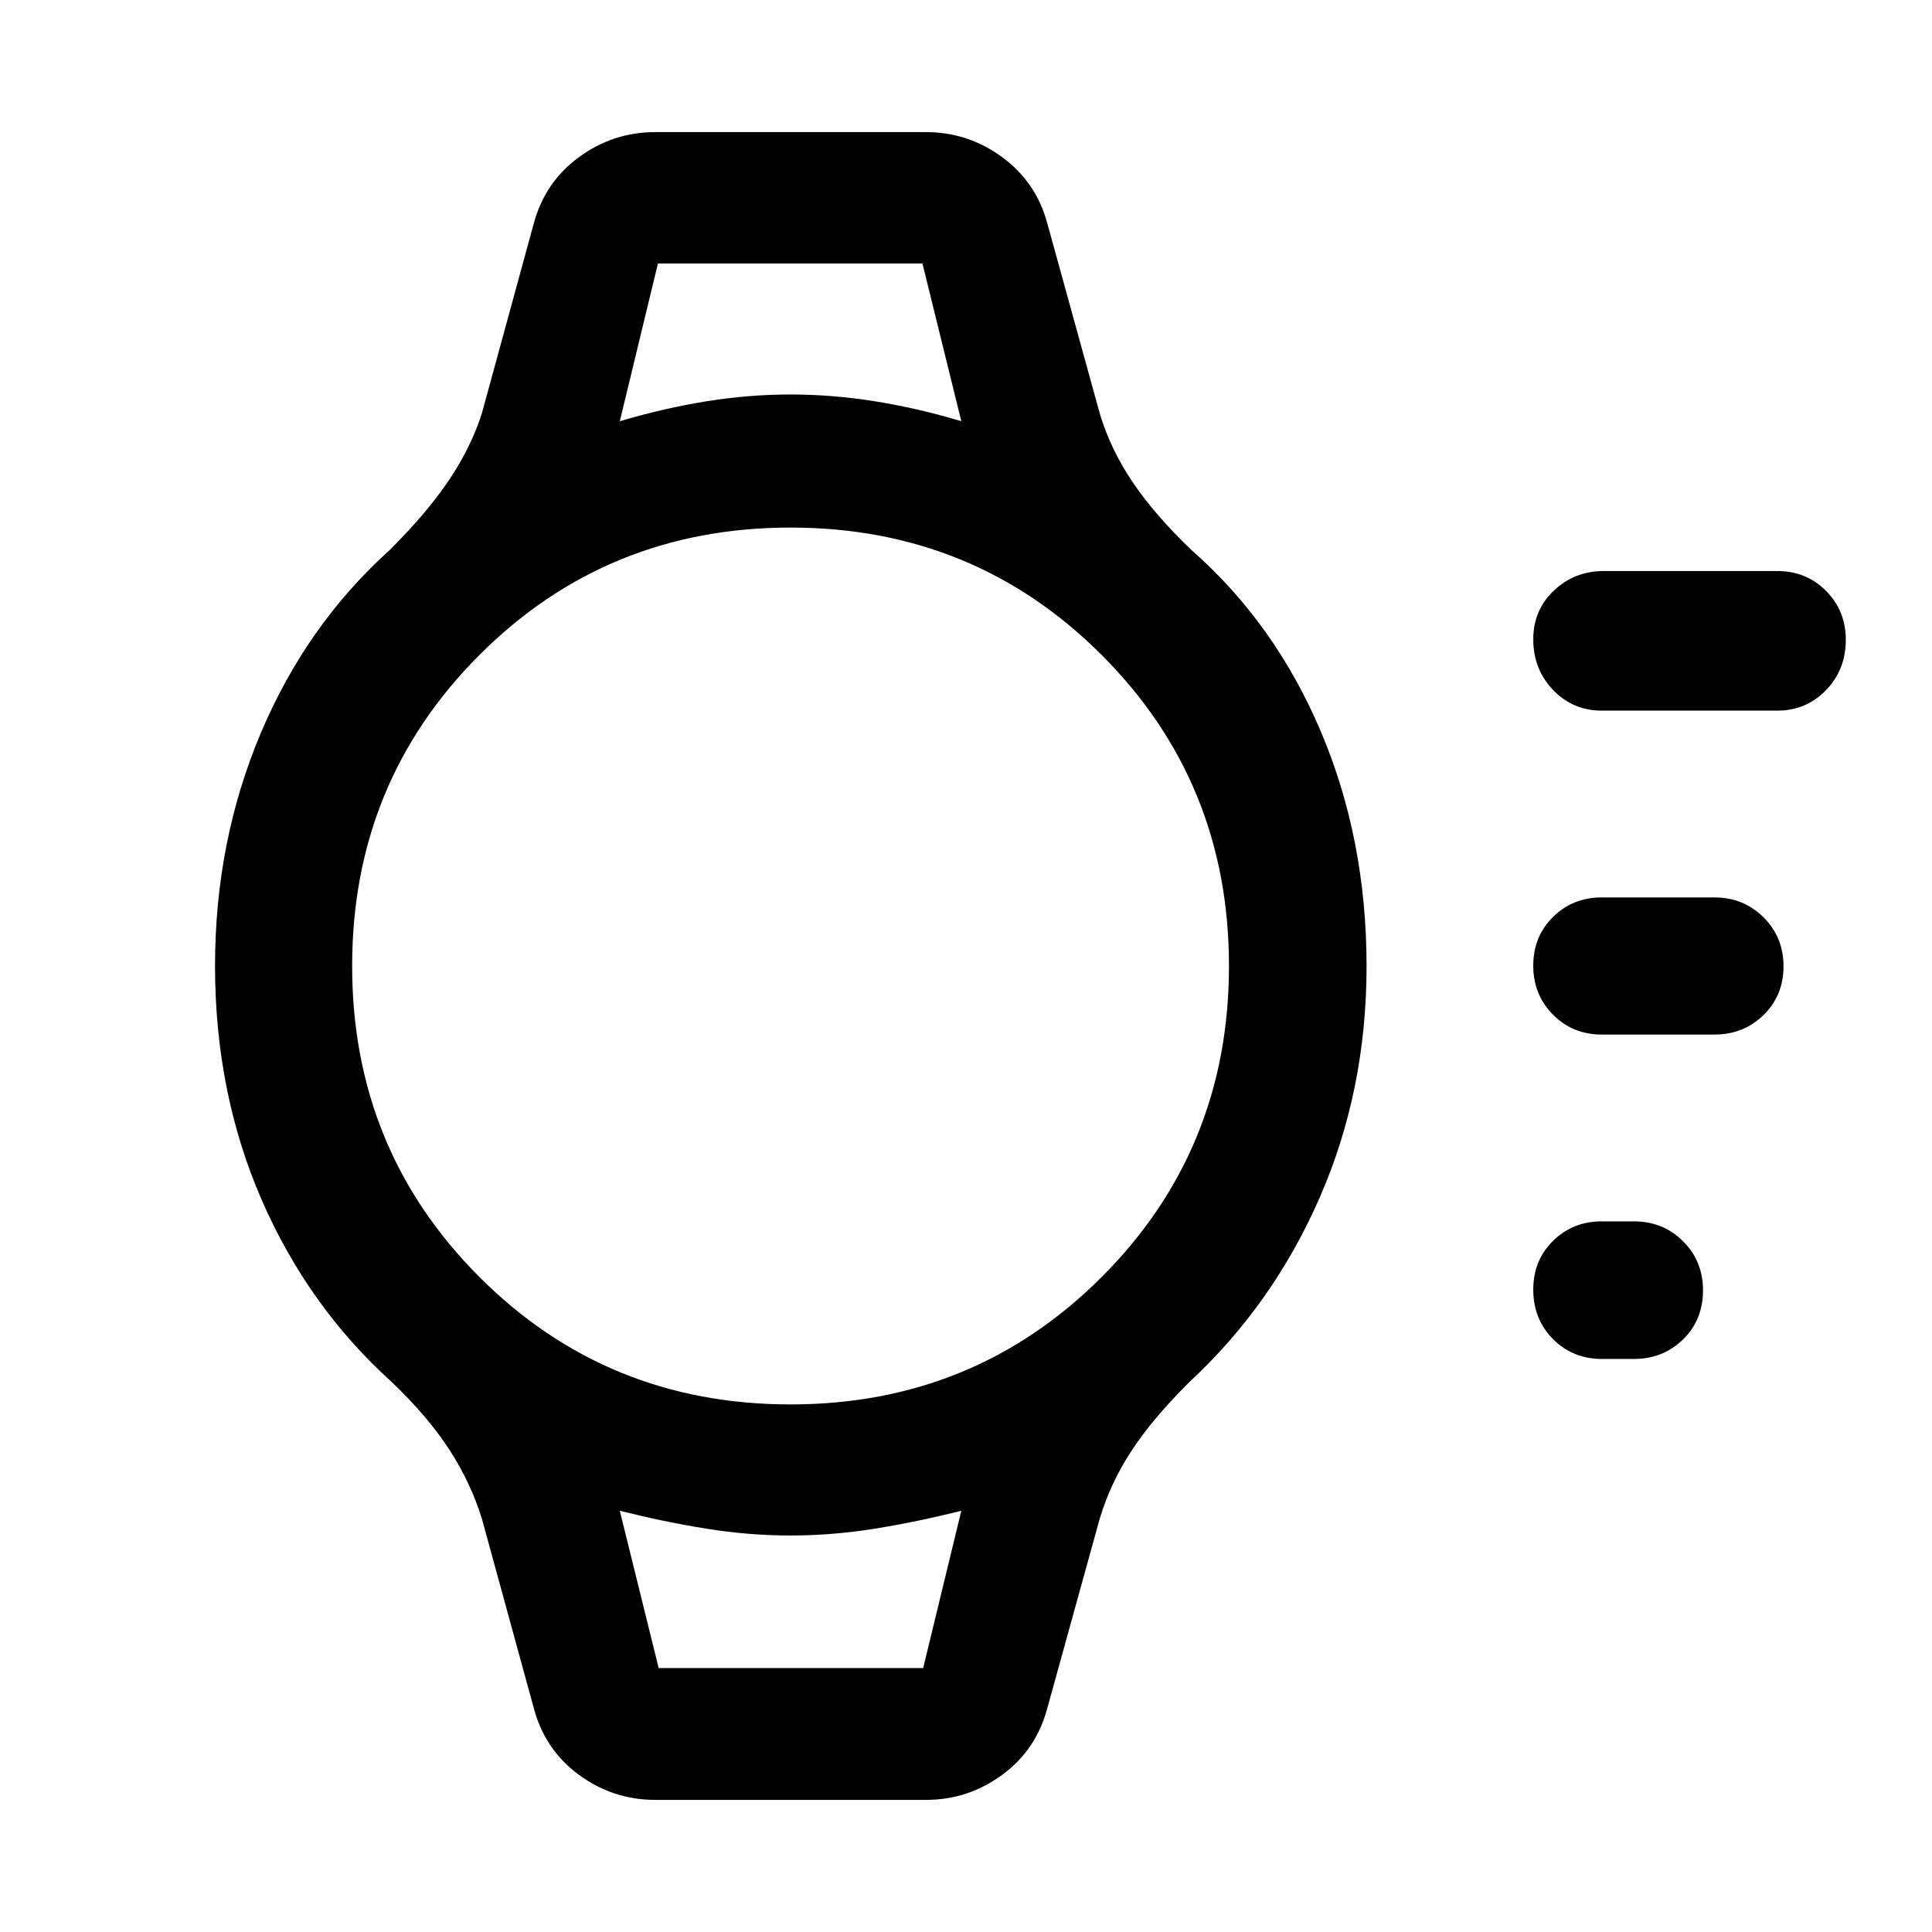 <svg xmlns="http://www.w3.org/2000/svg" width="48" height="48" viewBox="0 -960 960 960"><path d="M795.93-284.74q-14.42 0-24.24-9.87-9.82-9.87-9.82-24.61 0-14.5 9.82-24.19 9.82-9.7 24.24-9.7h15.98q14.43 0 24.37 9.87 9.94 9.87 9.94 24.37 0 14.74-9.94 24.44-9.94 9.69-24.37 9.69h-15.98Zm0-161.19q-14.42 0-24.24-9.88-9.82-9.87-9.82-24.37 0-14.49 9.82-24.19 9.82-9.7 24.24-9.7h55.98q14.43 0 24.37 9.88 9.94 9.87 9.94 24.37 0 14.49-9.94 24.19-9.94 9.7-24.37 9.7h-55.98Zm0-160.96q-14.42 0-24.24-10.3-9.82-10.3-9.82-25.11 0-14.57 10.27-24.27 10.27-9.69 24.79-9.69h86.18q14.42 0 24.24 9.87 9.82 9.87 9.82 24.37 0 14.74-9.82 24.93-9.82 10.2-24.24 10.2h-87.18Zm-403.1 344.74q91.28 0 154.56-63.28 63.28-63.29 63.28-154.57t-63.28-154.57q-63.28-63.28-154.56-63.28-91.29 0-154.57 63.28-63.28 63.29-63.28 154.57t63.28 154.57q63.28 63.28 154.57 63.28Zm-67.29 196.5q-20.92 0-37.92-12.48-16.99-12.48-22.47-33.43l-25.72-93.87q-5.47-17.68-16.05-34.09-10.58-16.41-28.73-33.76-41.52-37.48-64.66-90.6-23.14-53.12-23.14-116.23 0-61.65 22.64-115.39t64.16-91.22q18.63-18.54 29.55-34.86 10.92-16.31 16.23-32.99l25.72-94.1q5.48-20.72 22.47-33.2 17-12.48 37.92-12.48h134.57q20.93 0 37.92 12.48 16.99 12.48 22.47 33.2l25.96 94.1q5.24 17.68 16.31 34.09 11.08 16.41 29.23 33.76 41.52 36.48 64.28 90.1 22.76 53.62 22.76 116.73 0 61.65-23.26 114.89T591-273.28q-18.63 18.54-28.97 34.48-10.33 15.93-15.57 33.37l-25.96 93.87q-5.48 20.95-22.47 33.43t-37.92 12.48H325.54Zm1.39-763.44h131.79-131.79Zm0 697.94h131.79-131.79ZM307.98-750.7q22.04-6.52 43.06-9.9 21.03-3.38 41.79-3.38 20.76 0 41.9 3.38 21.14 3.38 42.94 9.9l-19.31-78.39H326.93l-18.95 78.39Zm19.31 619.55h131.43l18.95-78.15q-22.04 5.52-43.06 8.9-21.02 3.38-41.78 3.38t-41.79-3.38q-21.02-3.38-43.06-8.9l19.31 78.15Z"/></svg>